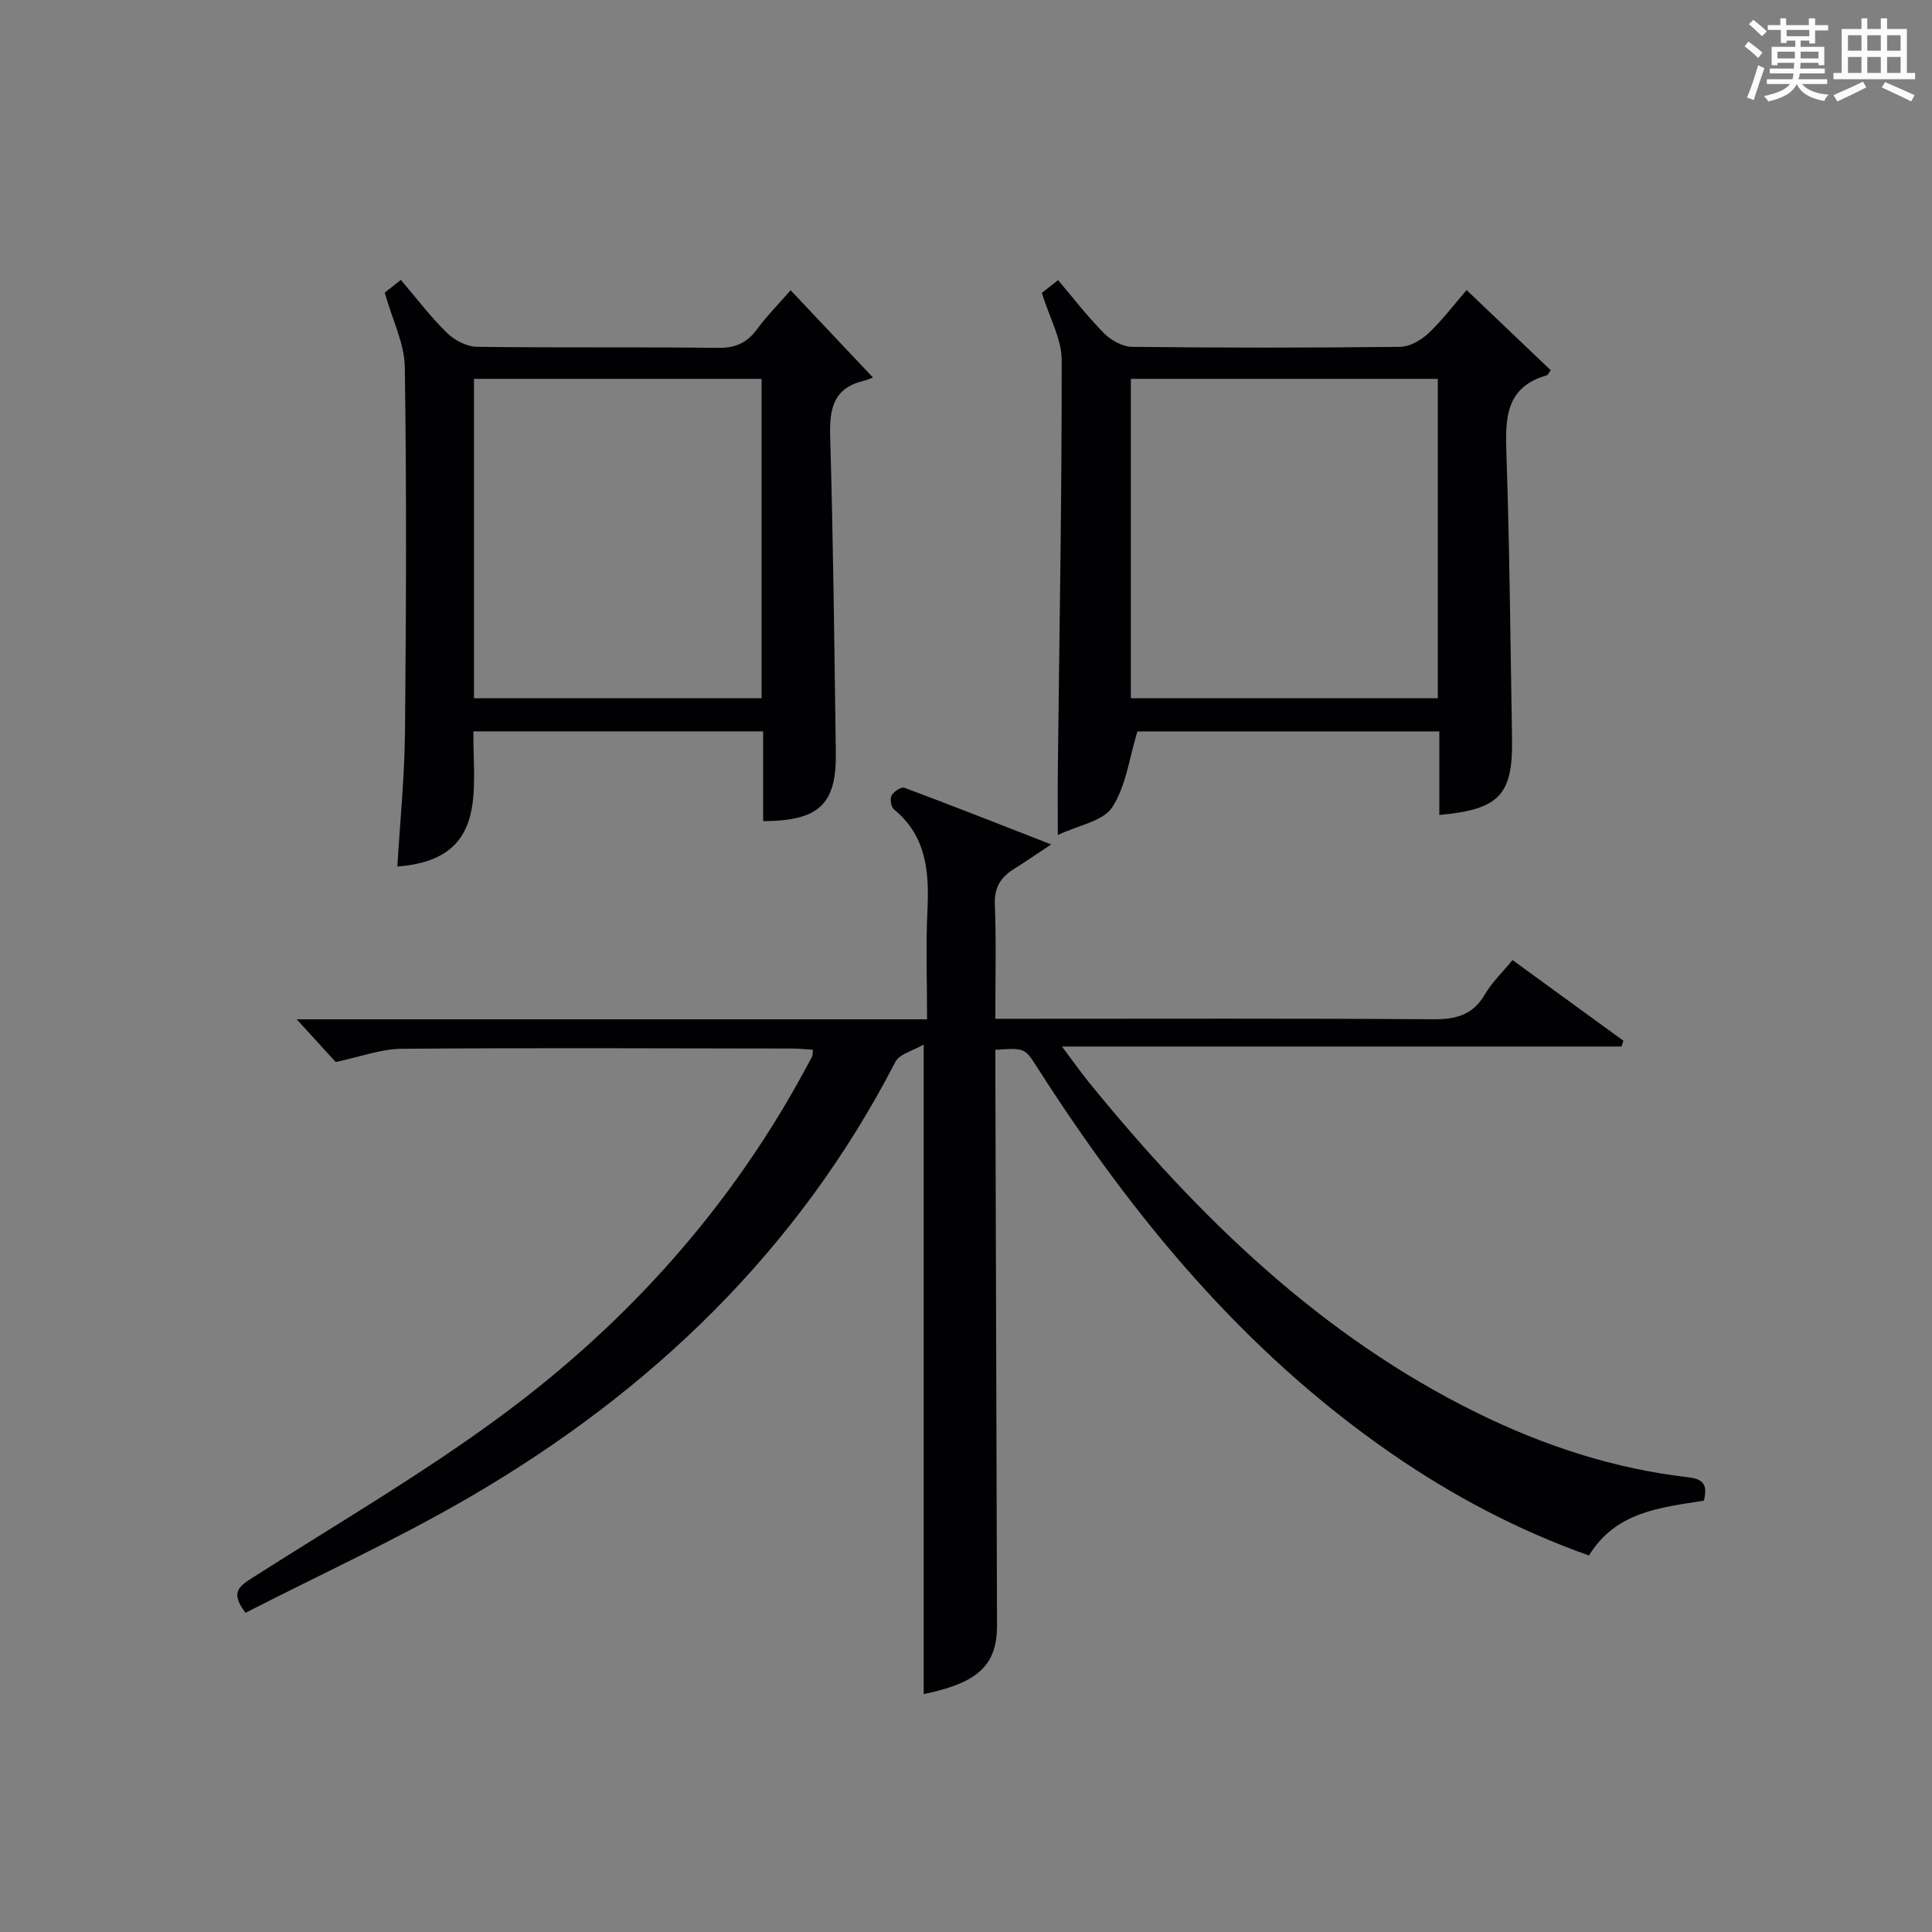 <?xml version="1.0" encoding="utf-8"?>
<svg version="1.1" id="漢_ZDIC_典" xmlns="http://www.w3.org/2000/svg" xmlns:xlink="http://www.w3.org/1999/xlink" x="0px" y="0px"
	 viewBox="0 0 400 400" style="enable-background:new 0 0 400 400;" xml:space="preserve">
<rect x="0" y="0" width="400" height="400" fill="#808080" stroke="none"/>
<style type="text/css">
	.st1{fill:#010104;}
	.st0{fill:#fbfcfa;}
</style>
<g>
	<path class="st0" d="M361.2,9.6l0.8-1c0.9,0.7,1.9,1.4,2.9,2.3L364,12C363,11,362,10.2,361.2,9.6z M361.7,20.2
		c0.9-2.1,1.6-4.3,2.3-6.7c0.4,0.2,0.8,0.4,1.3,0.6c-0.7,2.1-1.5,4.3-2.2,6.6L361.7,20.2z M362.1,5l0.9-0.9c1,0.8,2,1.6,2.8,2.4
		l-1,1C363.9,6.6,363,5.8,362.1,5z M374.6,3.8h1.2v1.4h2.7v1.1h-2.7v2.7h-1.2V8.4h-1.8v1.3h4.9v3.8h-1.2v-0.5h-3.7
		c0,0.4-0.1,0.9-0.1,1.2h5.1v1h-5.2c0,0.5-0.1,0.9-0.3,1.2h6v1h-5.2c1.1,1.3,2.9,2,5.5,2.2c-0.4,0.4-0.7,0.8-0.9,1.3
		c-2.9-0.5-4.8-1.6-5.7-3.5H372c-0.8,1.7-2.7,2.9-5.9,3.6c-0.2-0.4-0.6-0.8-0.9-1.1c2.8-0.6,4.6-1.4,5.4-2.5h-4.8v-1h5.3
		c0.1-0.3,0.2-0.7,0.2-1.2h-4.9v-1h5c0-0.4,0-0.8,0.1-1.2H368v0.5h-1.2V9.7h4.9V8.4h-1.8v0.5h-1.2V6.2H366V5.2h2.6V3.8h1.2v1.4h4.7
		V3.8z M368,12.1h3.6c0-0.4,0-0.9,0-1.4H368V12.1z M369.9,7.5h4.7V6.2h-4.7V7.5z M376.5,10.7h-3.7c0,0.5,0,1,0,1.4h3.7V10.7z"/>
	<path class="st0" d="M385.3,3.8h1.3V6h2.8V3.8h1.3V6h4.1v9.1h1.7v1.3h-16.9v-1.3h1.7V6h4.1V3.8z M385.7,16.9l0.7,1.2
		c-1.8,0.9-3.8,1.9-6,2.9c-0.2-0.4-0.5-0.8-0.8-1.3C381.9,18.7,383.9,17.8,385.7,16.9z M382.6,10.5h2.8V7.3h-2.8V10.5z M382.6,15.1
		h2.8v-3.3h-2.8V15.1z M386.6,10.5h2.8V7.3h-2.8V10.5z M386.6,15.1h2.8v-3.3h-2.8V15.1z M390.3,17c2.1,0.9,4.1,1.8,6.1,2.7l-0.7,1.3
		c-2.2-1.1-4.2-2-6.1-2.9L390.3,17z M393.5,7.3h-2.8v3.2h2.8V7.3z M390.7,15.1h2.8v-3.3h-2.8V15.1z"/>
	
	<path class="st1" d="M191.24,350.75c0-44.51,0-88.75,0-134.49c-2.21,1.29-5.01,1.94-5.86,3.59c-20.18,39.07-50.56,68.23-88.14,90.11
		c-15.02,8.74-30.91,16.01-46.4,23.95c-3.32-4.25-1.22-5.56,1.44-7.26c17.5-11.18,35.54-21.66,52.17-34.02
		c25.63-19.05,46.68-42.54,62.03-70.81c0.55-1.02,1.13-2.03,1.65-3.07c0.13-0.27,0.09-0.63,0.18-1.4c-1.41-0.09-2.81-0.26-4.21-0.26
		c-26.99-0.03-53.98-0.17-80.97,0.05c-4.31,0.04-8.6,1.69-13.63,2.74c-2.15-2.35-4.99-5.47-8.07-8.84c43.31,0,86.53,0,130.51,0
		c0-7.82-0.28-15.26,0.08-22.67c0.38-7.94-0.23-15.3-6.96-20.82c-0.59-0.49-0.84-2.17-0.46-2.87c0.44-0.81,2.01-1.82,2.65-1.58
		c9.71,3.62,19.36,7.43,30.39,11.73c-3.45,2.28-5.55,3.73-7.71,5.08c-2.74,1.71-4.1,3.83-3.96,7.36c0.31,7.63,0.1,15.28,0.1,23.66
		c2.08,0,3.84,0,5.6,0c28.32,0,56.65-0.1,84.97,0.1c4.74,0.03,8.26-0.82,10.78-5.13c1.48-2.53,3.69-4.64,5.73-7.13
		c7.83,5.7,15.39,11.2,22.95,16.7c-0.12,0.4-0.25,0.8-0.37,1.2c-38.17,0-76.34,0-115.86,0c2.44,3.24,4,5.48,5.72,7.59
		c22.6,27.72,47.84,52.37,80.41,68.35c13.8,6.77,28.28,11.5,43.6,13.25c3.32,0.38,3.9,1.8,3.17,4.84
		c-8.88,1.41-18.22,2.23-23.79,11.35c-14.77-5.24-28.36-12.44-41.1-21.26c-30.39-21.03-53.36-48.87-73.07-79.69
		c-2.64-4.13-2.59-4.16-8.73-3.75c0,1.68,0,3.42,0,5.17c0.11,37.98,0.22,75.97,0.34,113.95
		C206.44,344.74,202.57,348.4,191.24,350.75z"/>
	<path class="st1" d="M79.65,60.59c0.66-0.52,1.8-1.43,3.34-2.64c3.23,3.78,6.13,7.62,9.53,10.95c1.56,1.53,4.1,2.87,6.21,2.9
		c16.65,0.23,33.31,0.02,49.96,0.22c3.54,0.04,5.93-1,8-3.8c2.04-2.78,4.5-5.25,7-8.12c5.53,5.86,10.85,11.5,17.04,18.05
		c-0.36,0.13-1.14,0.51-1.96,0.71c-6.29,1.52-7.06,5.84-6.89,11.58c0.64,21.79,0.86,43.59,1.17,65.38
		c0.15,10.68-3.43,14.14-15.05,14.19c0-3.07,0-6.17,0-9.26c0-2.98,0-5.97,0-9.33c-19.96,0-39.67,0-59.99,0
		c-0.15,12.09,3.25,26.54-15.74,27.99c0.54-9.16,1.49-18.56,1.58-27.96c0.24-25.15,0.34-50.3-0.04-75.45
		C83.74,71.13,81.25,66.26,79.65,60.59z M98.13,144.56c20.19,0,39.9,0,59.55,0c0-22.28,0-44.18,0-66.12c-20.02,0-39.72,0-59.55,0
		C98.13,100.6,98.13,122.39,98.13,144.56z"/>
	<path class="st1" d="M215.7,60.64c0.75-0.59,1.89-1.48,3.36-2.64c3.26,3.83,6.19,7.66,9.56,11.04c1.44,1.45,3.82,2.75,5.78,2.77
		c18.49,0.21,36.98,0.21,55.47,0c1.97-0.02,4.29-1.35,5.81-2.75c2.79-2.59,5.1-5.69,7.97-9c5.92,5.64,11.71,11.16,17.41,16.59
		c-0.58,0.81-0.66,1.02-0.78,1.05c-8.66,2.45-8.64,9.01-8.39,16.32c0.66,19.62,0.83,39.26,1.16,58.9
		c0.2,11.68-2.62,14.67-15.05,15.81c0-2.84,0-5.66,0-8.47c0-2.82,0-5.64,0-8.83c-21.3,0-42.35,0-62.51,0
		c-1.69,5.51-2.36,11.34-5.23,15.72c-1.9,2.9-6.98,3.7-11.25,5.73c0-5.42-0.04-9.7,0.01-13.98c0.31-28.13,0.83-56.26,0.79-84.39
		C219.79,70.13,217.27,65.74,215.7,60.64z M234.13,144.56c21.53,0,42.57,0,63.55,0c0-22.28,0-44.19,0-66.12
		c-21.35,0-42.39,0-63.55,0C234.13,100.61,234.13,122.4,234.13,144.56z"/>
	
	
</g>
</svg>
